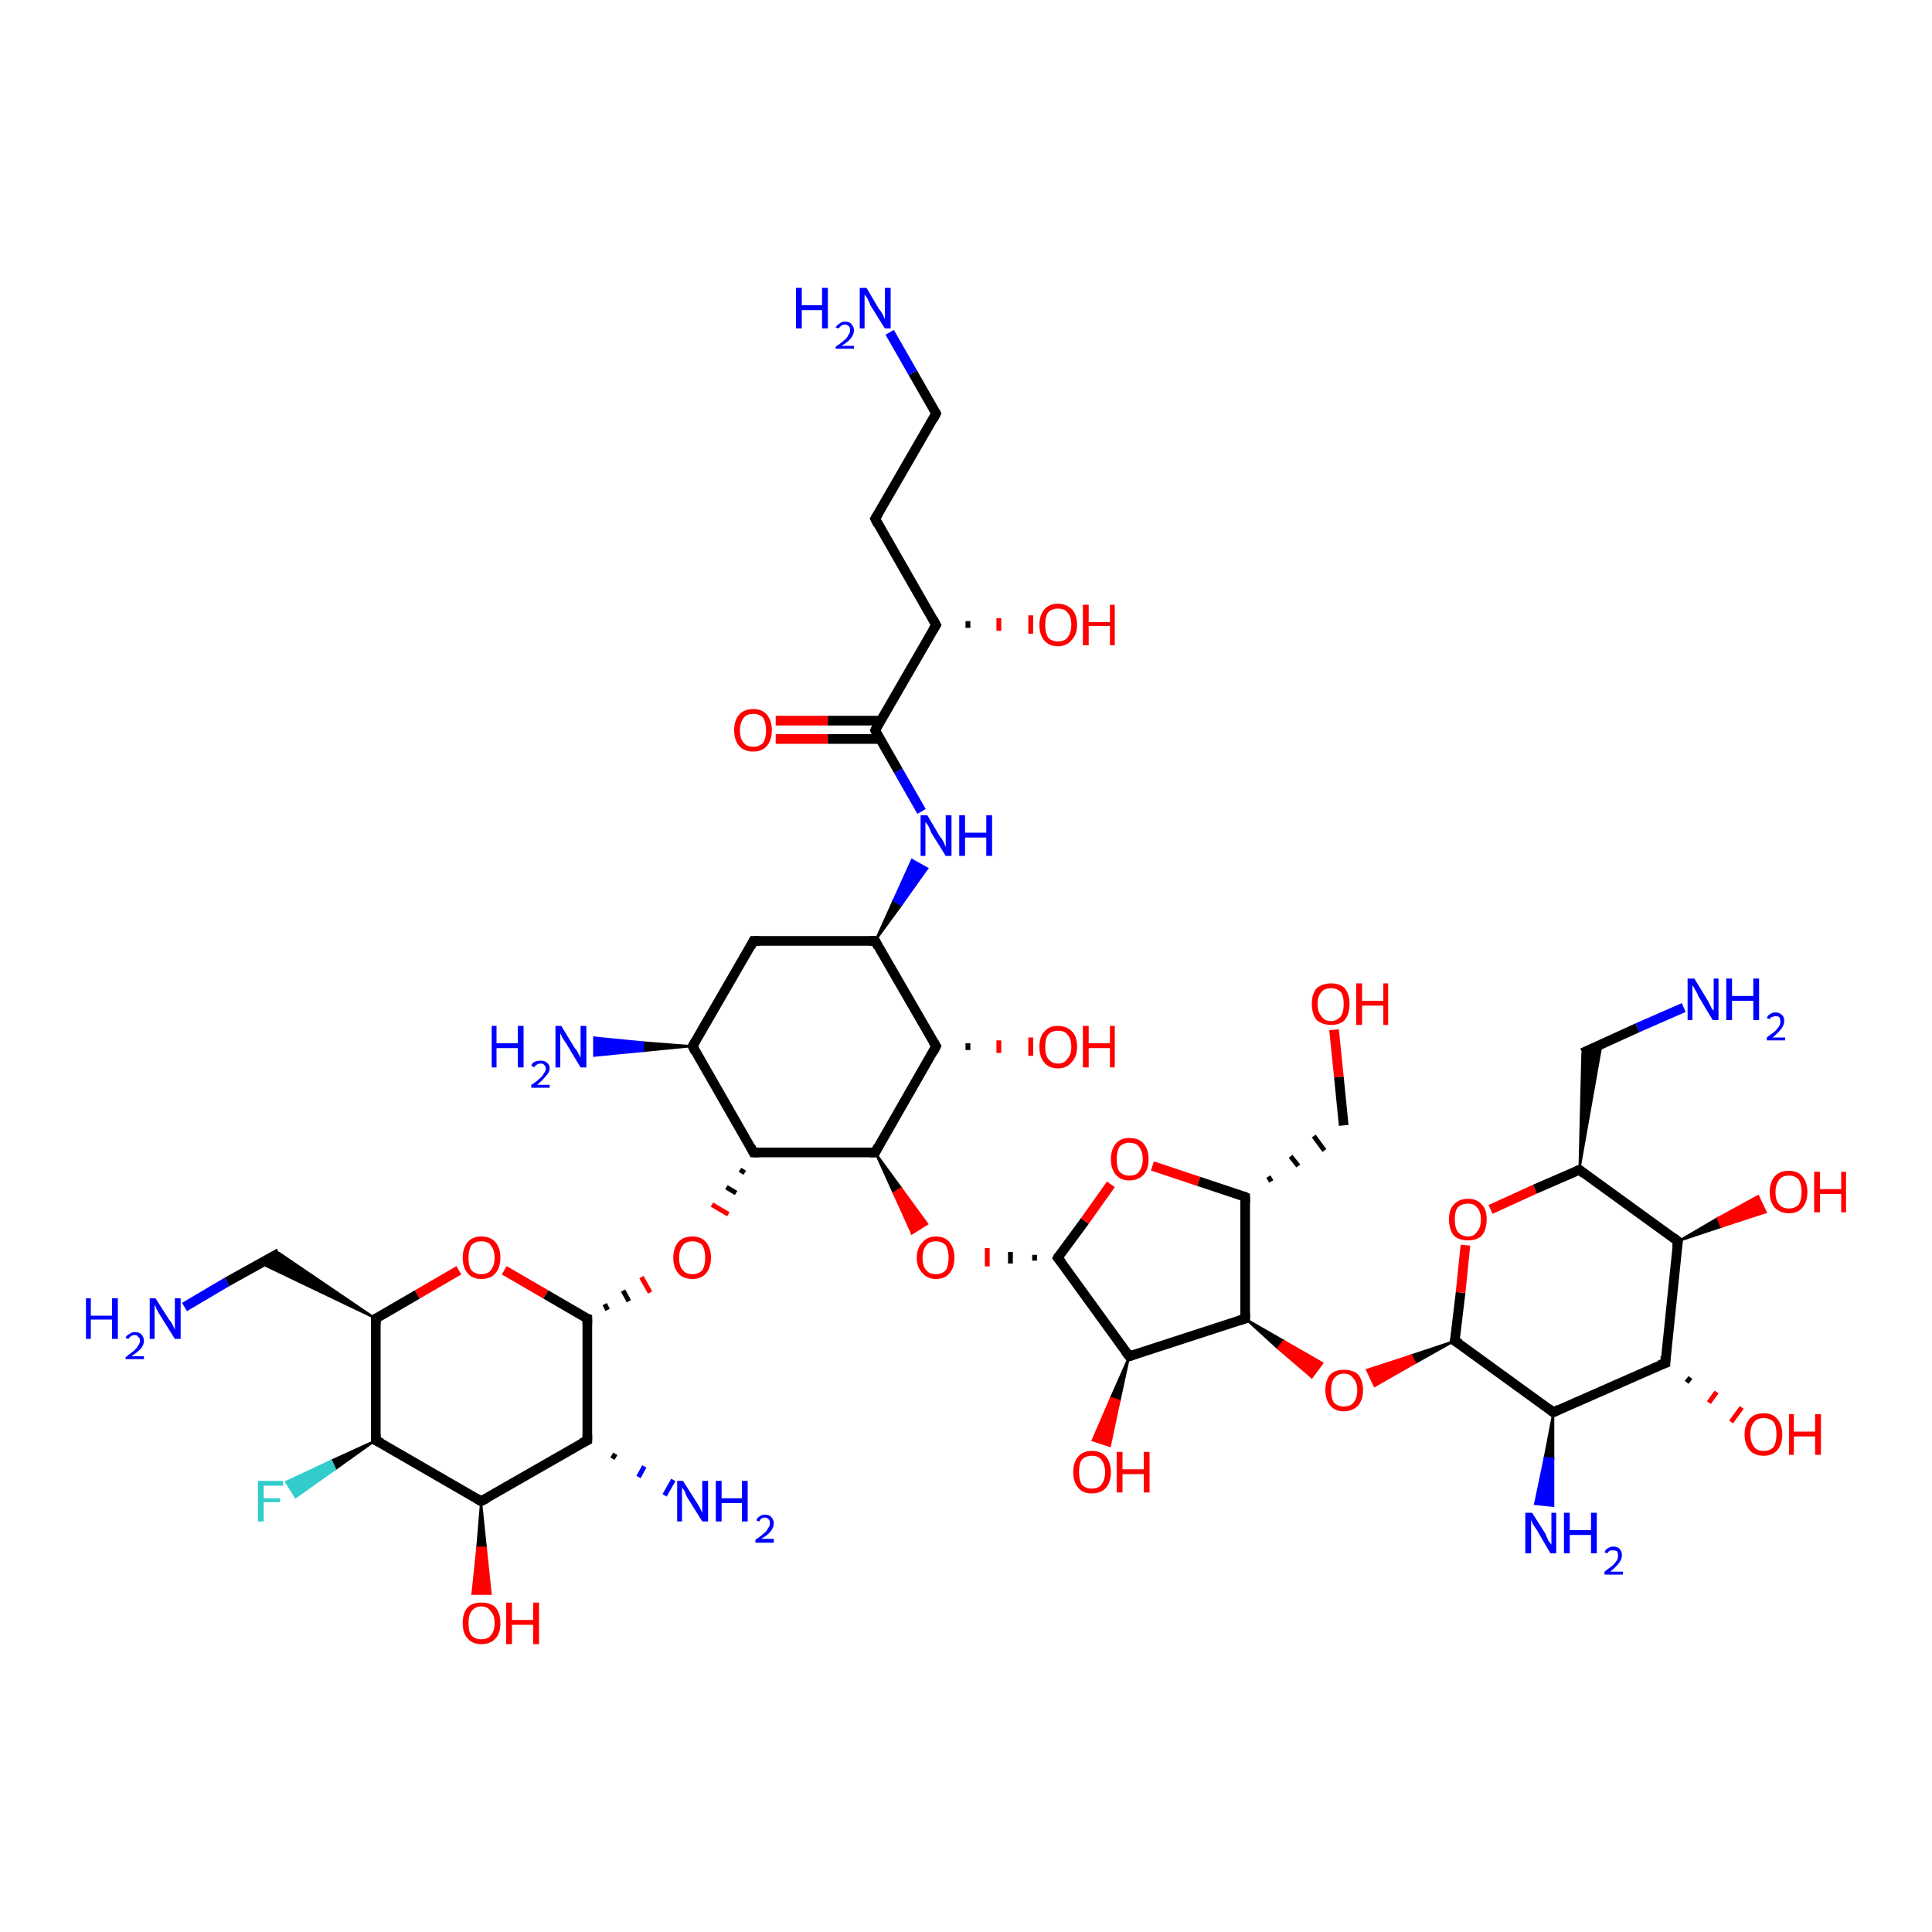 <?xml version='1.0' encoding='iso-8859-1'?>
<svg version='1.1' baseProfile='full'
              xmlns='http://www.w3.org/2000/svg'
                      xmlns:rdkit='http://www.rdkit.org/xml'
                      xmlns:xlink='http://www.w3.org/1999/xlink'
                  xml:space='preserve'
width='200px' height='200px' viewBox='0 0 200 200'>
<!-- END OF HEADER -->
<rect style='opacity:1.0;fill:#FFFFFF;stroke:none' width='200.0' height='200.0' x='0.0' y='0.0'> </rect>
<path class='bond-0 atom-34 atom-2' d='M 19.1,135.3 L 23.5,132.7' style='fill:none;fill-rule:evenodd;stroke:#0000FF;stroke-width:1.0px;stroke-linecap:butt;stroke-linejoin:miter;stroke-opacity:1' />
<path class='bond-0 atom-34 atom-2' d='M 23.5,132.7 L 28.9,129.7' style='fill:none;fill-rule:evenodd;stroke:#000000;stroke-width:1.0px;stroke-linecap:butt;stroke-linejoin:miter;stroke-opacity:1' />
<path class='bond-1 atom-1 atom-2' d='M 38.9,136.5 L 27.0,130.8 L 28.9,129.7 Z' style='fill:#000000;fill-rule:evenodd;fill-opacity:1;stroke:#000000;stroke-width:0.2px;stroke-linecap:butt;stroke-linejoin:miter;stroke-opacity:1;' />
<path class='bond-2 atom-28 atom-36' d='M 71.7,108.3 L 66.6,108.8 L 66.6,107.9 Z' style='fill:#000000;fill-rule:evenodd;fill-opacity:1;stroke:#000000;stroke-width:0.2px;stroke-linecap:butt;stroke-linejoin:miter;stroke-opacity:1;' />
<path class='bond-2 atom-28 atom-36' d='M 66.6,108.8 L 61.5,107.4 L 61.5,109.3 Z' style='fill:#0000FF;fill-rule:evenodd;fill-opacity:1;stroke:#0000FF;stroke-width:0.2px;stroke-linecap:butt;stroke-linejoin:miter;stroke-opacity:1;' />
<path class='bond-2 atom-28 atom-36' d='M 66.6,108.8 L 66.6,107.9 L 61.5,107.4 Z' style='fill:#0000FF;fill-rule:evenodd;fill-opacity:1;stroke:#0000FF;stroke-width:0.2px;stroke-linecap:butt;stroke-linejoin:miter;stroke-opacity:1;' />
<path class='bond-3 atom-1 atom-0' d='M 38.9,136.5 L 38.9,149.1' style='fill:none;fill-rule:evenodd;stroke:#000000;stroke-width:1.0px;stroke-linecap:butt;stroke-linejoin:miter;stroke-opacity:1' />
<path class='bond-4 atom-1 atom-48' d='M 38.9,136.5 L 43.2,134.0' style='fill:none;fill-rule:evenodd;stroke:#000000;stroke-width:1.0px;stroke-linecap:butt;stroke-linejoin:miter;stroke-opacity:1' />
<path class='bond-4 atom-1 atom-48' d='M 43.2,134.0 L 47.5,131.5' style='fill:none;fill-rule:evenodd;stroke:#FF0000;stroke-width:1.0px;stroke-linecap:butt;stroke-linejoin:miter;stroke-opacity:1' />
<path class='bond-5 atom-0 atom-29' d='M 38.9,149.1 L 34.7,152.1 L 34.3,151.2 Z' style='fill:#000000;fill-rule:evenodd;fill-opacity:1;stroke:#000000;stroke-width:0.2px;stroke-linecap:butt;stroke-linejoin:miter;stroke-opacity:1;' />
<path class='bond-5 atom-0 atom-29' d='M 34.7,152.1 L 29.6,153.4 L 30.6,155.0 Z' style='fill:#33CCCC;fill-rule:evenodd;fill-opacity:1;stroke:#33CCCC;stroke-width:0.2px;stroke-linecap:butt;stroke-linejoin:miter;stroke-opacity:1;' />
<path class='bond-5 atom-0 atom-29' d='M 34.7,152.1 L 34.3,151.2 L 29.6,153.4 Z' style='fill:#33CCCC;fill-rule:evenodd;fill-opacity:1;stroke:#33CCCC;stroke-width:0.2px;stroke-linecap:butt;stroke-linejoin:miter;stroke-opacity:1;' />
<path class='bond-6 atom-0 atom-3' d='M 38.9,149.1 L 49.8,155.4' style='fill:none;fill-rule:evenodd;stroke:#000000;stroke-width:1.0px;stroke-linecap:butt;stroke-linejoin:miter;stroke-opacity:1' />
<path class='bond-7 atom-28 atom-27' d='M 71.7,108.3 L 78.0,97.4' style='fill:none;fill-rule:evenodd;stroke:#000000;stroke-width:1.0px;stroke-linecap:butt;stroke-linejoin:miter;stroke-opacity:1' />
<path class='bond-8 atom-28 atom-8' d='M 71.7,108.3 L 78.0,119.3' style='fill:none;fill-rule:evenodd;stroke:#000000;stroke-width:1.0px;stroke-linecap:butt;stroke-linejoin:miter;stroke-opacity:1' />
<path class='bond-9 atom-27 atom-26' d='M 78.0,97.4 L 90.6,97.4' style='fill:none;fill-rule:evenodd;stroke:#000000;stroke-width:1.0px;stroke-linecap:butt;stroke-linejoin:miter;stroke-opacity:1' />
<path class='bond-10 atom-3 atom-45' d='M 49.8,155.4 L 50.3,160.2 L 49.4,160.2 Z' style='fill:#000000;fill-rule:evenodd;fill-opacity:1;stroke:#000000;stroke-width:0.2px;stroke-linecap:butt;stroke-linejoin:miter;stroke-opacity:1;' />
<path class='bond-10 atom-3 atom-45' d='M 50.3,160.2 L 48.9,165.0 L 50.8,165.0 Z' style='fill:#FF0000;fill-rule:evenodd;fill-opacity:1;stroke:#FF0000;stroke-width:0.2px;stroke-linecap:butt;stroke-linejoin:miter;stroke-opacity:1;' />
<path class='bond-10 atom-3 atom-45' d='M 50.3,160.2 L 49.4,160.2 L 48.9,165.0 Z' style='fill:#FF0000;fill-rule:evenodd;fill-opacity:1;stroke:#FF0000;stroke-width:0.2px;stroke-linecap:butt;stroke-linejoin:miter;stroke-opacity:1;' />
<path class='bond-11 atom-3 atom-4' d='M 49.8,155.4 L 60.8,149.1' style='fill:none;fill-rule:evenodd;stroke:#000000;stroke-width:1.0px;stroke-linecap:butt;stroke-linejoin:miter;stroke-opacity:1' />
<path class='bond-12 atom-48 atom-5' d='M 52.2,131.5 L 56.5,134.0' style='fill:none;fill-rule:evenodd;stroke:#FF0000;stroke-width:1.0px;stroke-linecap:butt;stroke-linejoin:miter;stroke-opacity:1' />
<path class='bond-12 atom-48 atom-5' d='M 56.5,134.0 L 60.8,136.5' style='fill:none;fill-rule:evenodd;stroke:#000000;stroke-width:1.0px;stroke-linecap:butt;stroke-linejoin:miter;stroke-opacity:1' />
<path class='bond-13 atom-8 atom-6' d='M 76.6,121.1 L 77.1,121.4' style='fill:none;fill-rule:evenodd;stroke:#000000;stroke-width:0.5px;stroke-linecap:butt;stroke-linejoin:miter;stroke-opacity:1' />
<path class='bond-13 atom-8 atom-6' d='M 75.2,122.9 L 76.2,123.5' style='fill:none;fill-rule:evenodd;stroke:#000000;stroke-width:0.5px;stroke-linecap:butt;stroke-linejoin:miter;stroke-opacity:1' />
<path class='bond-13 atom-8 atom-6' d='M 73.7,124.7 L 75.4,125.7' style='fill:none;fill-rule:evenodd;stroke:#FF0000;stroke-width:0.5px;stroke-linecap:butt;stroke-linejoin:miter;stroke-opacity:1' />
<path class='bond-14 atom-5 atom-6' d='M 62.9,135.6 L 62.6,135.0' style='fill:none;fill-rule:evenodd;stroke:#000000;stroke-width:0.5px;stroke-linecap:butt;stroke-linejoin:miter;stroke-opacity:1' />
<path class='bond-14 atom-5 atom-6' d='M 65.1,134.7 L 64.5,133.6' style='fill:none;fill-rule:evenodd;stroke:#000000;stroke-width:0.5px;stroke-linecap:butt;stroke-linejoin:miter;stroke-opacity:1' />
<path class='bond-14 atom-5 atom-6' d='M 67.3,133.8 L 66.4,132.2' style='fill:none;fill-rule:evenodd;stroke:#FF0000;stroke-width:0.5px;stroke-linecap:butt;stroke-linejoin:miter;stroke-opacity:1' />
<path class='bond-15 atom-25 atom-43' d='M 100.2,64.3 L 100.2,65.0' style='fill:none;fill-rule:evenodd;stroke:#000000;stroke-width:0.5px;stroke-linecap:butt;stroke-linejoin:miter;stroke-opacity:1' />
<path class='bond-15 atom-25 atom-43' d='M 103.4,64.0 L 103.4,65.3' style='fill:none;fill-rule:evenodd;stroke:#FF0000;stroke-width:0.5px;stroke-linecap:butt;stroke-linejoin:miter;stroke-opacity:1' />
<path class='bond-15 atom-25 atom-43' d='M 106.7,63.7 L 106.7,65.6' style='fill:none;fill-rule:evenodd;stroke:#FF0000;stroke-width:0.5px;stroke-linecap:butt;stroke-linejoin:miter;stroke-opacity:1' />
<path class='bond-16 atom-8 atom-9' d='M 78.0,119.3 L 90.6,119.3' style='fill:none;fill-rule:evenodd;stroke:#000000;stroke-width:1.0px;stroke-linecap:butt;stroke-linejoin:miter;stroke-opacity:1' />
<path class='bond-17 atom-7 atom-23' d='M 80.3,74.6 L 85.7,74.6' style='fill:none;fill-rule:evenodd;stroke:#FF0000;stroke-width:1.0px;stroke-linecap:butt;stroke-linejoin:miter;stroke-opacity:1' />
<path class='bond-17 atom-7 atom-23' d='M 85.7,74.6 L 91.1,74.6' style='fill:none;fill-rule:evenodd;stroke:#000000;stroke-width:1.0px;stroke-linecap:butt;stroke-linejoin:miter;stroke-opacity:1' />
<path class='bond-17 atom-7 atom-23' d='M 80.3,76.5 L 85.7,76.5' style='fill:none;fill-rule:evenodd;stroke:#FF0000;stroke-width:1.0px;stroke-linecap:butt;stroke-linejoin:miter;stroke-opacity:1' />
<path class='bond-17 atom-7 atom-23' d='M 85.7,76.5 L 91.1,76.5' style='fill:none;fill-rule:evenodd;stroke:#000000;stroke-width:1.0px;stroke-linecap:butt;stroke-linejoin:miter;stroke-opacity:1' />
<path class='bond-18 atom-25 atom-23' d='M 96.9,64.7 L 90.6,75.6' style='fill:none;fill-rule:evenodd;stroke:#000000;stroke-width:1.0px;stroke-linecap:butt;stroke-linejoin:miter;stroke-opacity:1' />
<path class='bond-19 atom-25 atom-22' d='M 96.9,64.7 L 90.6,53.7' style='fill:none;fill-rule:evenodd;stroke:#000000;stroke-width:1.0px;stroke-linecap:butt;stroke-linejoin:miter;stroke-opacity:1' />
<path class='bond-20 atom-23 atom-35' d='M 90.6,75.6 L 93.0,79.8' style='fill:none;fill-rule:evenodd;stroke:#000000;stroke-width:1.0px;stroke-linecap:butt;stroke-linejoin:miter;stroke-opacity:1' />
<path class='bond-20 atom-23 atom-35' d='M 93.0,79.8 L 95.4,84.0' style='fill:none;fill-rule:evenodd;stroke:#0000FF;stroke-width:1.0px;stroke-linecap:butt;stroke-linejoin:miter;stroke-opacity:1' />
<path class='bond-21 atom-5 atom-4' d='M 60.8,136.5 L 60.8,149.1' style='fill:none;fill-rule:evenodd;stroke:#000000;stroke-width:1.0px;stroke-linecap:butt;stroke-linejoin:miter;stroke-opacity:1' />
<path class='bond-22 atom-26 atom-35' d='M 90.6,97.4 L 92.5,93.2 L 93.3,93.7 Z' style='fill:#000000;fill-rule:evenodd;fill-opacity:1;stroke:#000000;stroke-width:0.2px;stroke-linecap:butt;stroke-linejoin:miter;stroke-opacity:1;' />
<path class='bond-22 atom-26 atom-35' d='M 92.5,93.2 L 96.0,89.9 L 94.4,89.0 Z' style='fill:#0000FF;fill-rule:evenodd;fill-opacity:1;stroke:#0000FF;stroke-width:0.2px;stroke-linecap:butt;stroke-linejoin:miter;stroke-opacity:1;' />
<path class='bond-22 atom-26 atom-35' d='M 92.5,93.2 L 93.3,93.7 L 96.0,89.9 Z' style='fill:#0000FF;fill-rule:evenodd;fill-opacity:1;stroke:#0000FF;stroke-width:0.2px;stroke-linecap:butt;stroke-linejoin:miter;stroke-opacity:1;' />
<path class='bond-23 atom-26 atom-10' d='M 90.6,97.4 L 96.9,108.3' style='fill:none;fill-rule:evenodd;stroke:#000000;stroke-width:1.0px;stroke-linecap:butt;stroke-linejoin:miter;stroke-opacity:1' />
<path class='bond-24 atom-4 atom-31' d='M 63.7,150.5 L 63.4,151.0' style='fill:none;fill-rule:evenodd;stroke:#000000;stroke-width:0.5px;stroke-linecap:butt;stroke-linejoin:miter;stroke-opacity:1' />
<path class='bond-24 atom-4 atom-31' d='M 66.7,151.8 L 66.1,152.9' style='fill:none;fill-rule:evenodd;stroke:#0000FF;stroke-width:0.5px;stroke-linecap:butt;stroke-linejoin:miter;stroke-opacity:1' />
<path class='bond-24 atom-4 atom-31' d='M 69.7,153.2 L 68.8,154.8' style='fill:none;fill-rule:evenodd;stroke:#0000FF;stroke-width:0.5px;stroke-linecap:butt;stroke-linejoin:miter;stroke-opacity:1' />
<path class='bond-25 atom-24 atom-22' d='M 96.9,42.8 L 90.6,53.7' style='fill:none;fill-rule:evenodd;stroke:#000000;stroke-width:1.0px;stroke-linecap:butt;stroke-linejoin:miter;stroke-opacity:1' />
<path class='bond-26 atom-24 atom-33' d='M 96.9,42.8 L 94.5,38.6' style='fill:none;fill-rule:evenodd;stroke:#000000;stroke-width:1.0px;stroke-linecap:butt;stroke-linejoin:miter;stroke-opacity:1' />
<path class='bond-26 atom-24 atom-33' d='M 94.5,38.6 L 92.1,34.4' style='fill:none;fill-rule:evenodd;stroke:#0000FF;stroke-width:1.0px;stroke-linecap:butt;stroke-linejoin:miter;stroke-opacity:1' />
<path class='bond-27 atom-9 atom-10' d='M 90.6,119.3 L 96.9,108.3' style='fill:none;fill-rule:evenodd;stroke:#000000;stroke-width:1.0px;stroke-linecap:butt;stroke-linejoin:miter;stroke-opacity:1' />
<path class='bond-28 atom-9 atom-37' d='M 90.6,119.3 L 93.3,123.0 L 92.5,123.5 Z' style='fill:#000000;fill-rule:evenodd;fill-opacity:1;stroke:#000000;stroke-width:0.2px;stroke-linecap:butt;stroke-linejoin:miter;stroke-opacity:1;' />
<path class='bond-28 atom-9 atom-37' d='M 93.3,123.0 L 94.4,127.7 L 96.0,126.7 Z' style='fill:#FF0000;fill-rule:evenodd;fill-opacity:1;stroke:#FF0000;stroke-width:0.2px;stroke-linecap:butt;stroke-linejoin:miter;stroke-opacity:1;' />
<path class='bond-28 atom-9 atom-37' d='M 93.3,123.0 L 92.5,123.5 L 94.4,127.7 Z' style='fill:#FF0000;fill-rule:evenodd;fill-opacity:1;stroke:#FF0000;stroke-width:0.2px;stroke-linecap:butt;stroke-linejoin:miter;stroke-opacity:1;' />
<path class='bond-29 atom-10 atom-38' d='M 100.2,108.0 L 100.2,108.7' style='fill:none;fill-rule:evenodd;stroke:#000000;stroke-width:0.5px;stroke-linecap:butt;stroke-linejoin:miter;stroke-opacity:1' />
<path class='bond-29 atom-10 atom-38' d='M 103.4,107.7 L 103.4,109.0' style='fill:none;fill-rule:evenodd;stroke:#FF0000;stroke-width:0.5px;stroke-linecap:butt;stroke-linejoin:miter;stroke-opacity:1' />
<path class='bond-29 atom-10 atom-38' d='M 106.7,107.4 L 106.7,109.3' style='fill:none;fill-rule:evenodd;stroke:#FF0000;stroke-width:0.5px;stroke-linecap:butt;stroke-linejoin:miter;stroke-opacity:1' />
<path class='bond-30 atom-11 atom-37' d='M 107.1,129.9 L 107.1,130.5' style='fill:none;fill-rule:evenodd;stroke:#000000;stroke-width:0.5px;stroke-linecap:butt;stroke-linejoin:miter;stroke-opacity:1' />
<path class='bond-30 atom-11 atom-37' d='M 104.6,129.6 L 104.6,130.8' style='fill:none;fill-rule:evenodd;stroke:#000000;stroke-width:0.5px;stroke-linecap:butt;stroke-linejoin:miter;stroke-opacity:1' />
<path class='bond-30 atom-11 atom-37' d='M 102.2,129.2 L 102.2,131.1' style='fill:none;fill-rule:evenodd;stroke:#FF0000;stroke-width:0.5px;stroke-linecap:butt;stroke-linejoin:miter;stroke-opacity:1' />
<path class='bond-31 atom-11 atom-40' d='M 109.5,130.2 L 112.3,126.4' style='fill:none;fill-rule:evenodd;stroke:#000000;stroke-width:1.0px;stroke-linecap:butt;stroke-linejoin:miter;stroke-opacity:1' />
<path class='bond-31 atom-11 atom-40' d='M 112.3,126.4 L 115.0,122.6' style='fill:none;fill-rule:evenodd;stroke:#FF0000;stroke-width:1.0px;stroke-linecap:butt;stroke-linejoin:miter;stroke-opacity:1' />
<path class='bond-32 atom-11 atom-12' d='M 109.5,130.2 L 116.9,140.4' style='fill:none;fill-rule:evenodd;stroke:#000000;stroke-width:1.0px;stroke-linecap:butt;stroke-linejoin:miter;stroke-opacity:1' />
<path class='bond-33 atom-40 atom-14' d='M 119.3,120.7 L 124.1,122.3' style='fill:none;fill-rule:evenodd;stroke:#FF0000;stroke-width:1.0px;stroke-linecap:butt;stroke-linejoin:miter;stroke-opacity:1' />
<path class='bond-33 atom-40 atom-14' d='M 124.1,122.3 L 128.9,123.9' style='fill:none;fill-rule:evenodd;stroke:#000000;stroke-width:1.0px;stroke-linecap:butt;stroke-linejoin:miter;stroke-opacity:1' />
<path class='bond-34 atom-41 atom-15' d='M 138.1,106.6 L 138.6,111.5' style='fill:none;fill-rule:evenodd;stroke:#FF0000;stroke-width:1.0px;stroke-linecap:butt;stroke-linejoin:miter;stroke-opacity:1' />
<path class='bond-34 atom-41 atom-15' d='M 138.6,111.5 L 139.1,116.5' style='fill:none;fill-rule:evenodd;stroke:#000000;stroke-width:1.0px;stroke-linecap:butt;stroke-linejoin:miter;stroke-opacity:1' />
<path class='bond-35 atom-14 atom-15' d='M 131.6,122.3 L 131.3,121.8' style='fill:none;fill-rule:evenodd;stroke:#000000;stroke-width:0.5px;stroke-linecap:butt;stroke-linejoin:miter;stroke-opacity:1' />
<path class='bond-35 atom-14 atom-15' d='M 134.4,120.7 L 133.6,119.7' style='fill:none;fill-rule:evenodd;stroke:#000000;stroke-width:0.5px;stroke-linecap:butt;stroke-linejoin:miter;stroke-opacity:1' />
<path class='bond-35 atom-14 atom-15' d='M 137.1,119.1 L 136.0,117.6' style='fill:none;fill-rule:evenodd;stroke:#000000;stroke-width:0.5px;stroke-linecap:butt;stroke-linejoin:miter;stroke-opacity:1' />
<path class='bond-36 atom-12 atom-39' d='M 116.9,140.4 L 115.9,145.0 L 115.0,144.7 Z' style='fill:#000000;fill-rule:evenodd;fill-opacity:1;stroke:#000000;stroke-width:0.2px;stroke-linecap:butt;stroke-linejoin:miter;stroke-opacity:1;' />
<path class='bond-36 atom-12 atom-39' d='M 115.9,145.0 L 113.1,149.1 L 114.9,149.7 Z' style='fill:#FF0000;fill-rule:evenodd;fill-opacity:1;stroke:#FF0000;stroke-width:0.2px;stroke-linecap:butt;stroke-linejoin:miter;stroke-opacity:1;' />
<path class='bond-36 atom-12 atom-39' d='M 115.9,145.0 L 115.0,144.7 L 113.1,149.1 Z' style='fill:#FF0000;fill-rule:evenodd;fill-opacity:1;stroke:#FF0000;stroke-width:0.2px;stroke-linecap:butt;stroke-linejoin:miter;stroke-opacity:1;' />
<path class='bond-37 atom-12 atom-13' d='M 116.9,140.4 L 128.9,136.5' style='fill:none;fill-rule:evenodd;stroke:#000000;stroke-width:1.0px;stroke-linecap:butt;stroke-linejoin:miter;stroke-opacity:1' />
<path class='bond-38 atom-14 atom-13' d='M 128.9,123.9 L 128.9,136.5' style='fill:none;fill-rule:evenodd;stroke:#000000;stroke-width:1.0px;stroke-linecap:butt;stroke-linejoin:miter;stroke-opacity:1' />
<path class='bond-39 atom-13 atom-42' d='M 128.9,136.5 L 132.9,138.8 L 132.3,139.6 Z' style='fill:#000000;fill-rule:evenodd;fill-opacity:1;stroke:#000000;stroke-width:0.2px;stroke-linecap:butt;stroke-linejoin:miter;stroke-opacity:1;' />
<path class='bond-39 atom-13 atom-42' d='M 132.9,138.8 L 135.8,142.6 L 136.9,141.1 Z' style='fill:#FF0000;fill-rule:evenodd;fill-opacity:1;stroke:#FF0000;stroke-width:0.2px;stroke-linecap:butt;stroke-linejoin:miter;stroke-opacity:1;' />
<path class='bond-39 atom-13 atom-42' d='M 132.9,138.8 L 132.3,139.6 L 135.8,142.6 Z' style='fill:#FF0000;fill-rule:evenodd;fill-opacity:1;stroke:#FF0000;stroke-width:0.2px;stroke-linecap:butt;stroke-linejoin:miter;stroke-opacity:1;' />
<path class='bond-40 atom-16 atom-42' d='M 150.6,138.8 L 146.5,141.1 L 146.1,140.3 Z' style='fill:#000000;fill-rule:evenodd;fill-opacity:1;stroke:#000000;stroke-width:0.2px;stroke-linecap:butt;stroke-linejoin:miter;stroke-opacity:1;' />
<path class='bond-40 atom-16 atom-42' d='M 146.5,141.1 L 141.5,141.8 L 142.3,143.5 Z' style='fill:#FF0000;fill-rule:evenodd;fill-opacity:1;stroke:#FF0000;stroke-width:0.2px;stroke-linecap:butt;stroke-linejoin:miter;stroke-opacity:1;' />
<path class='bond-40 atom-16 atom-42' d='M 146.5,141.1 L 146.1,140.3 L 141.5,141.8 Z' style='fill:#FF0000;fill-rule:evenodd;fill-opacity:1;stroke:#FF0000;stroke-width:0.2px;stroke-linecap:butt;stroke-linejoin:miter;stroke-opacity:1;' />
<path class='bond-41 atom-16 atom-44' d='M 150.6,138.8 L 151.2,133.8' style='fill:none;fill-rule:evenodd;stroke:#000000;stroke-width:1.0px;stroke-linecap:butt;stroke-linejoin:miter;stroke-opacity:1' />
<path class='bond-41 atom-16 atom-44' d='M 151.2,133.8 L 151.7,128.9' style='fill:none;fill-rule:evenodd;stroke:#FF0000;stroke-width:1.0px;stroke-linecap:butt;stroke-linejoin:miter;stroke-opacity:1' />
<path class='bond-42 atom-16 atom-17' d='M 150.6,138.8 L 160.8,146.2' style='fill:none;fill-rule:evenodd;stroke:#000000;stroke-width:1.0px;stroke-linecap:butt;stroke-linejoin:miter;stroke-opacity:1' />
<path class='bond-43 atom-44 atom-20' d='M 154.3,125.2 L 158.9,123.1' style='fill:none;fill-rule:evenodd;stroke:#FF0000;stroke-width:1.0px;stroke-linecap:butt;stroke-linejoin:miter;stroke-opacity:1' />
<path class='bond-43 atom-44 atom-20' d='M 158.9,123.1 L 163.5,121.1' style='fill:none;fill-rule:evenodd;stroke:#000000;stroke-width:1.0px;stroke-linecap:butt;stroke-linejoin:miter;stroke-opacity:1' />
<path class='bond-44 atom-30 atom-21' d='M 174.3,104.3 L 169.5,106.4' style='fill:none;fill-rule:evenodd;stroke:#0000FF;stroke-width:1.0px;stroke-linecap:butt;stroke-linejoin:miter;stroke-opacity:1' />
<path class='bond-44 atom-30 atom-21' d='M 169.5,106.4 L 163.8,109.0' style='fill:none;fill-rule:evenodd;stroke:#000000;stroke-width:1.0px;stroke-linecap:butt;stroke-linejoin:miter;stroke-opacity:1' />
<path class='bond-45 atom-17 atom-32' d='M 160.8,146.2 L 160.8,151.0 L 159.9,150.9 Z' style='fill:#000000;fill-rule:evenodd;fill-opacity:1;stroke:#000000;stroke-width:0.2px;stroke-linecap:butt;stroke-linejoin:miter;stroke-opacity:1;' />
<path class='bond-45 atom-17 atom-32' d='M 160.8,151.0 L 158.9,155.7 L 160.8,155.9 Z' style='fill:#0000FF;fill-rule:evenodd;fill-opacity:1;stroke:#0000FF;stroke-width:0.2px;stroke-linecap:butt;stroke-linejoin:miter;stroke-opacity:1;' />
<path class='bond-45 atom-17 atom-32' d='M 160.8,151.0 L 159.9,150.9 L 158.9,155.7 Z' style='fill:#0000FF;fill-rule:evenodd;fill-opacity:1;stroke:#0000FF;stroke-width:0.2px;stroke-linecap:butt;stroke-linejoin:miter;stroke-opacity:1;' />
<path class='bond-46 atom-17 atom-18' d='M 160.8,146.2 L 172.4,141.1' style='fill:none;fill-rule:evenodd;stroke:#000000;stroke-width:1.0px;stroke-linecap:butt;stroke-linejoin:miter;stroke-opacity:1' />
<path class='bond-47 atom-20 atom-21' d='M 163.5,121.1 L 163.8,109.0 L 165.8,108.1 Z' style='fill:#000000;fill-rule:evenodd;fill-opacity:1;stroke:#000000;stroke-width:0.2px;stroke-linecap:butt;stroke-linejoin:miter;stroke-opacity:1;' />
<path class='bond-48 atom-20 atom-19' d='M 163.5,121.1 L 173.7,128.5' style='fill:none;fill-rule:evenodd;stroke:#000000;stroke-width:1.0px;stroke-linecap:butt;stroke-linejoin:miter;stroke-opacity:1' />
<path class='bond-49 atom-19 atom-46' d='M 173.7,128.5 L 177.8,126.1 L 178.2,127.0 Z' style='fill:#000000;fill-rule:evenodd;fill-opacity:1;stroke:#000000;stroke-width:0.2px;stroke-linecap:butt;stroke-linejoin:miter;stroke-opacity:1;' />
<path class='bond-49 atom-19 atom-46' d='M 177.8,126.1 L 182.8,125.5 L 182.0,123.8 Z' style='fill:#FF0000;fill-rule:evenodd;fill-opacity:1;stroke:#FF0000;stroke-width:0.2px;stroke-linecap:butt;stroke-linejoin:miter;stroke-opacity:1;' />
<path class='bond-49 atom-19 atom-46' d='M 177.8,126.1 L 178.2,127.0 L 182.8,125.5 Z' style='fill:#FF0000;fill-rule:evenodd;fill-opacity:1;stroke:#FF0000;stroke-width:0.2px;stroke-linecap:butt;stroke-linejoin:miter;stroke-opacity:1;' />
<path class='bond-50 atom-18 atom-19' d='M 172.4,141.1 L 173.7,128.5' style='fill:none;fill-rule:evenodd;stroke:#000000;stroke-width:1.0px;stroke-linecap:butt;stroke-linejoin:miter;stroke-opacity:1' />
<path class='bond-51 atom-18 atom-47' d='M 175.0,142.6 L 174.6,143.1' style='fill:none;fill-rule:evenodd;stroke:#000000;stroke-width:0.5px;stroke-linecap:butt;stroke-linejoin:miter;stroke-opacity:1' />
<path class='bond-51 atom-18 atom-47' d='M 177.7,144.1 L 176.9,145.2' style='fill:none;fill-rule:evenodd;stroke:#FF0000;stroke-width:0.5px;stroke-linecap:butt;stroke-linejoin:miter;stroke-opacity:1' />
<path class='bond-51 atom-18 atom-47' d='M 180.3,145.7 L 179.2,147.2' style='fill:none;fill-rule:evenodd;stroke:#FF0000;stroke-width:0.5px;stroke-linecap:butt;stroke-linejoin:miter;stroke-opacity:1' />
<path d='M 38.9,148.5 L 38.9,149.1 L 39.5,149.4' style='fill:none;stroke:#000000;stroke-width:1.0px;stroke-linecap:butt;stroke-linejoin:miter;stroke-opacity:1;' />
<path d='M 38.9,137.1 L 38.9,136.5 L 39.1,136.4' style='fill:none;stroke:#000000;stroke-width:1.0px;stroke-linecap:butt;stroke-linejoin:miter;stroke-opacity:1;' />
<path d='M 49.3,155.1 L 49.8,155.4 L 50.4,155.1' style='fill:none;stroke:#000000;stroke-width:1.0px;stroke-linecap:butt;stroke-linejoin:miter;stroke-opacity:1;' />
<path d='M 60.2,149.4 L 60.8,149.1 L 60.8,148.5' style='fill:none;stroke:#000000;stroke-width:1.0px;stroke-linecap:butt;stroke-linejoin:miter;stroke-opacity:1;' />
<path d='M 60.5,136.4 L 60.8,136.5 L 60.8,137.1' style='fill:none;stroke:#000000;stroke-width:1.0px;stroke-linecap:butt;stroke-linejoin:miter;stroke-opacity:1;' />
<path d='M 77.7,118.7 L 78.0,119.3 L 78.6,119.3' style='fill:none;stroke:#000000;stroke-width:1.0px;stroke-linecap:butt;stroke-linejoin:miter;stroke-opacity:1;' />
<path d='M 90.0,119.3 L 90.6,119.3 L 90.9,118.7' style='fill:none;stroke:#000000;stroke-width:1.0px;stroke-linecap:butt;stroke-linejoin:miter;stroke-opacity:1;' />
<path d='M 96.6,107.8 L 96.9,108.3 L 96.6,108.9' style='fill:none;stroke:#000000;stroke-width:1.0px;stroke-linecap:butt;stroke-linejoin:miter;stroke-opacity:1;' />
<path d='M 109.6,130.0 L 109.5,130.2 L 109.9,130.7' style='fill:none;stroke:#000000;stroke-width:1.0px;stroke-linecap:butt;stroke-linejoin:miter;stroke-opacity:1;' />
<path d='M 116.5,139.9 L 116.9,140.4 L 117.5,140.2' style='fill:none;stroke:#000000;stroke-width:1.0px;stroke-linecap:butt;stroke-linejoin:miter;stroke-opacity:1;' />
<path d='M 128.3,136.7 L 128.9,136.5 L 128.9,135.9' style='fill:none;stroke:#000000;stroke-width:1.0px;stroke-linecap:butt;stroke-linejoin:miter;stroke-opacity:1;' />
<path d='M 128.7,123.8 L 128.9,123.9 L 128.9,124.5' style='fill:none;stroke:#000000;stroke-width:1.0px;stroke-linecap:butt;stroke-linejoin:miter;stroke-opacity:1;' />
<path d='M 150.7,138.5 L 150.6,138.8 L 151.1,139.1' style='fill:none;stroke:#000000;stroke-width:1.0px;stroke-linecap:butt;stroke-linejoin:miter;stroke-opacity:1;' />
<path d='M 160.3,145.8 L 160.8,146.2 L 161.4,145.9' style='fill:none;stroke:#000000;stroke-width:1.0px;stroke-linecap:butt;stroke-linejoin:miter;stroke-opacity:1;' />
<path d='M 171.8,141.3 L 172.4,141.1 L 172.4,140.4' style='fill:none;stroke:#000000;stroke-width:1.0px;stroke-linecap:butt;stroke-linejoin:miter;stroke-opacity:1;' />
<path d='M 173.2,128.1 L 173.7,128.5 L 173.6,129.1' style='fill:none;stroke:#000000;stroke-width:1.0px;stroke-linecap:butt;stroke-linejoin:miter;stroke-opacity:1;' />
<path d='M 163.2,121.2 L 163.5,121.1 L 164.0,121.5' style='fill:none;stroke:#000000;stroke-width:1.0px;stroke-linecap:butt;stroke-linejoin:miter;stroke-opacity:1;' />
<path d='M 90.9,54.3 L 90.6,53.7 L 90.9,53.2' style='fill:none;stroke:#000000;stroke-width:1.0px;stroke-linecap:butt;stroke-linejoin:miter;stroke-opacity:1;' />
<path d='M 90.9,75.0 L 90.6,75.6 L 90.7,75.8' style='fill:none;stroke:#000000;stroke-width:1.0px;stroke-linecap:butt;stroke-linejoin:miter;stroke-opacity:1;' />
<path d='M 96.6,43.4 L 96.9,42.8 L 96.8,42.6' style='fill:none;stroke:#000000;stroke-width:1.0px;stroke-linecap:butt;stroke-linejoin:miter;stroke-opacity:1;' />
<path d='M 96.6,65.2 L 96.9,64.7 L 96.6,64.1' style='fill:none;stroke:#000000;stroke-width:1.0px;stroke-linecap:butt;stroke-linejoin:miter;stroke-opacity:1;' />
<path d='M 90.0,97.4 L 90.6,97.4 L 90.9,98.0' style='fill:none;stroke:#000000;stroke-width:1.0px;stroke-linecap:butt;stroke-linejoin:miter;stroke-opacity:1;' />
<path d='M 77.7,98.0 L 78.0,97.4 L 78.6,97.4' style='fill:none;stroke:#000000;stroke-width:1.0px;stroke-linecap:butt;stroke-linejoin:miter;stroke-opacity:1;' />
<path d='M 72.0,107.8 L 71.7,108.3 L 72.0,108.9' style='fill:none;stroke:#000000;stroke-width:1.0px;stroke-linecap:butt;stroke-linejoin:miter;stroke-opacity:1;' />
<path class='atom-6' d='M 69.7 130.2
Q 69.7 129.2, 70.2 128.6
Q 70.7 128.0, 71.7 128.0
Q 72.6 128.0, 73.1 128.6
Q 73.6 129.2, 73.6 130.2
Q 73.6 131.2, 73.1 131.8
Q 72.6 132.4, 71.7 132.4
Q 70.7 132.4, 70.2 131.8
Q 69.7 131.2, 69.7 130.2
M 71.7 131.9
Q 72.3 131.9, 72.7 131.5
Q 73.0 131.0, 73.0 130.2
Q 73.0 129.4, 72.7 128.9
Q 72.3 128.5, 71.7 128.5
Q 71.0 128.5, 70.7 128.9
Q 70.3 129.4, 70.3 130.2
Q 70.3 131.1, 70.7 131.5
Q 71.0 131.9, 71.7 131.9
' fill='#FF0000'/>
<path class='atom-7' d='M 76.0 75.6
Q 76.0 74.6, 76.5 74.0
Q 77.0 73.4, 78.0 73.4
Q 78.9 73.4, 79.4 74.0
Q 79.9 74.6, 79.9 75.6
Q 79.9 76.6, 79.4 77.2
Q 78.9 77.8, 78.0 77.8
Q 77.0 77.8, 76.5 77.2
Q 76.0 76.6, 76.0 75.6
M 78.0 77.3
Q 78.6 77.3, 79.0 76.9
Q 79.3 76.4, 79.3 75.6
Q 79.3 74.8, 79.0 74.3
Q 78.6 73.9, 78.0 73.9
Q 77.3 73.9, 77.0 74.3
Q 76.6 74.8, 76.6 75.6
Q 76.6 76.5, 77.0 76.9
Q 77.3 77.3, 78.0 77.3
' fill='#FF0000'/>
<path class='atom-29' d='M 26.7 153.3
L 29.3 153.3
L 29.3 153.8
L 27.3 153.8
L 27.3 155.1
L 29.0 155.1
L 29.0 155.5
L 27.3 155.5
L 27.3 157.5
L 26.7 157.5
L 26.7 153.3
' fill='#33CCCC'/>
<path class='atom-30' d='M 175.4 101.3
L 176.8 103.6
Q 176.9 103.8, 177.1 104.2
Q 177.3 104.6, 177.4 104.6
L 177.4 101.3
L 177.9 101.3
L 177.9 105.6
L 177.3 105.6
L 175.8 103.1
Q 175.7 102.8, 175.5 102.5
Q 175.3 102.1, 175.2 102.0
L 175.2 105.6
L 174.7 105.6
L 174.7 101.3
L 175.4 101.3
' fill='#0000FF'/>
<path class='atom-30' d='M 178.7 101.3
L 179.3 101.3
L 179.3 103.1
L 181.5 103.1
L 181.5 101.3
L 182.1 101.3
L 182.1 105.6
L 181.5 105.6
L 181.5 103.6
L 179.3 103.6
L 179.3 105.6
L 178.7 105.6
L 178.7 101.3
' fill='#0000FF'/>
<path class='atom-30' d='M 182.9 105.4
Q 183.0 105.1, 183.2 105.0
Q 183.5 104.8, 183.8 104.8
Q 184.2 104.8, 184.5 105.1
Q 184.7 105.3, 184.7 105.7
Q 184.7 106.1, 184.4 106.5
Q 184.1 106.9, 183.5 107.4
L 184.8 107.4
L 184.8 107.7
L 182.9 107.7
L 182.9 107.4
Q 183.4 107.0, 183.7 106.8
Q 184.0 106.5, 184.2 106.2
Q 184.3 106.0, 184.3 105.7
Q 184.3 105.5, 184.2 105.3
Q 184.1 105.2, 183.8 105.2
Q 183.6 105.2, 183.4 105.3
Q 183.3 105.3, 183.2 105.5
L 182.9 105.4
' fill='#0000FF'/>
<path class='atom-31' d='M 70.7 153.3
L 72.1 155.5
Q 72.3 155.8, 72.5 156.2
Q 72.7 156.6, 72.7 156.6
L 72.7 153.3
L 73.3 153.3
L 73.3 157.5
L 72.7 157.5
L 71.2 155.1
Q 71.0 154.8, 70.9 154.4
Q 70.7 154.1, 70.6 154.0
L 70.6 157.5
L 70.1 157.5
L 70.1 153.3
L 70.7 153.3
' fill='#0000FF'/>
<path class='atom-31' d='M 74.1 153.3
L 74.7 153.3
L 74.7 155.1
L 76.8 155.1
L 76.8 153.3
L 77.4 153.3
L 77.4 157.5
L 76.8 157.5
L 76.8 155.6
L 74.7 155.6
L 74.7 157.5
L 74.1 157.5
L 74.1 153.3
' fill='#0000FF'/>
<path class='atom-31' d='M 78.3 157.4
Q 78.4 157.1, 78.6 157.0
Q 78.8 156.8, 79.2 156.8
Q 79.6 156.8, 79.8 157.0
Q 80.1 157.3, 80.1 157.7
Q 80.1 158.1, 79.8 158.5
Q 79.5 158.9, 78.8 159.3
L 80.1 159.3
L 80.1 159.7
L 78.2 159.7
L 78.2 159.4
Q 78.8 159.0, 79.1 158.7
Q 79.4 158.5, 79.5 158.2
Q 79.7 158.0, 79.7 157.7
Q 79.7 157.4, 79.6 157.3
Q 79.4 157.1, 79.2 157.1
Q 79.0 157.1, 78.8 157.2
Q 78.7 157.3, 78.6 157.5
L 78.3 157.4
' fill='#0000FF'/>
<path class='atom-32' d='M 158.6 156.6
L 160.0 158.8
Q 160.1 159.1, 160.3 159.5
Q 160.6 159.9, 160.6 159.9
L 160.6 156.6
L 161.1 156.6
L 161.1 160.8
L 160.5 160.8
L 159.1 158.4
Q 158.9 158.1, 158.7 157.8
Q 158.5 157.4, 158.5 157.3
L 158.5 160.8
L 157.9 160.8
L 157.9 156.6
L 158.6 156.6
' fill='#0000FF'/>
<path class='atom-32' d='M 161.9 156.6
L 162.5 156.6
L 162.5 158.4
L 164.7 158.4
L 164.7 156.6
L 165.3 156.6
L 165.3 160.8
L 164.7 160.8
L 164.7 158.9
L 162.5 158.9
L 162.5 160.8
L 161.9 160.8
L 161.9 156.6
' fill='#0000FF'/>
<path class='atom-32' d='M 166.1 160.7
Q 166.2 160.4, 166.4 160.3
Q 166.7 160.1, 167.0 160.1
Q 167.5 160.1, 167.7 160.4
Q 167.9 160.6, 167.9 161.0
Q 167.9 161.4, 167.6 161.8
Q 167.3 162.2, 166.7 162.7
L 168.0 162.7
L 168.0 163.0
L 166.1 163.0
L 166.1 162.7
Q 166.6 162.3, 166.9 162.1
Q 167.2 161.8, 167.4 161.5
Q 167.5 161.3, 167.5 161.0
Q 167.5 160.8, 167.4 160.6
Q 167.3 160.5, 167.0 160.5
Q 166.8 160.5, 166.7 160.5
Q 166.5 160.6, 166.4 160.8
L 166.1 160.7
' fill='#0000FF'/>
<path class='atom-33' d='M 82.4 29.8
L 83.0 29.8
L 83.0 31.6
L 85.1 31.6
L 85.1 29.8
L 85.7 29.8
L 85.7 34.0
L 85.1 34.0
L 85.1 32.1
L 83.0 32.1
L 83.0 34.0
L 82.4 34.0
L 82.4 29.8
' fill='#0000FF'/>
<path class='atom-33' d='M 86.5 33.9
Q 86.7 33.6, 86.9 33.5
Q 87.1 33.3, 87.5 33.3
Q 87.9 33.3, 88.1 33.5
Q 88.4 33.8, 88.4 34.2
Q 88.4 34.6, 88.1 35.0
Q 87.8 35.4, 87.1 35.8
L 88.4 35.8
L 88.4 36.1
L 86.5 36.1
L 86.5 35.9
Q 87.1 35.5, 87.4 35.2
Q 87.7 35.0, 87.8 34.7
Q 88.0 34.5, 88.0 34.2
Q 88.0 33.9, 87.9 33.8
Q 87.7 33.6, 87.5 33.6
Q 87.3 33.6, 87.1 33.7
Q 87.0 33.8, 86.8 34.0
L 86.5 33.9
' fill='#0000FF'/>
<path class='atom-33' d='M 89.7 29.8
L 91.0 32.0
Q 91.2 32.2, 91.4 32.6
Q 91.6 33.0, 91.6 33.1
L 91.6 29.8
L 92.2 29.8
L 92.2 34.0
L 91.6 34.0
L 90.1 31.6
Q 90.0 31.3, 89.8 30.9
Q 89.6 30.6, 89.5 30.5
L 89.5 34.0
L 89.0 34.0
L 89.0 29.8
L 89.7 29.8
' fill='#0000FF'/>
<path class='atom-34' d='M 8.9 134.4
L 9.4 134.4
L 9.4 136.2
L 11.6 136.2
L 11.6 134.4
L 12.2 134.4
L 12.2 138.6
L 11.6 138.6
L 11.6 136.6
L 9.4 136.6
L 9.4 138.6
L 8.9 138.6
L 8.9 134.4
' fill='#0000FF'/>
<path class='atom-34' d='M 13.0 138.5
Q 13.1 138.2, 13.4 138.1
Q 13.6 137.9, 14.0 137.9
Q 14.4 137.9, 14.6 138.1
Q 14.9 138.4, 14.9 138.8
Q 14.9 139.2, 14.6 139.6
Q 14.2 140.0, 13.6 140.4
L 14.9 140.4
L 14.9 140.7
L 13.0 140.7
L 13.0 140.5
Q 13.5 140.1, 13.9 139.8
Q 14.2 139.5, 14.3 139.3
Q 14.5 139.0, 14.5 138.8
Q 14.5 138.5, 14.3 138.4
Q 14.2 138.2, 14.0 138.2
Q 13.7 138.2, 13.6 138.3
Q 13.4 138.4, 13.3 138.6
L 13.0 138.5
' fill='#0000FF'/>
<path class='atom-34' d='M 16.1 134.4
L 17.5 136.6
Q 17.7 136.8, 17.9 137.2
Q 18.1 137.6, 18.1 137.7
L 18.1 134.4
L 18.7 134.4
L 18.7 138.6
L 18.1 138.6
L 16.6 136.2
Q 16.4 135.9, 16.2 135.5
Q 16.1 135.2, 16.0 135.1
L 16.0 138.6
L 15.5 138.6
L 15.5 134.4
L 16.1 134.4
' fill='#0000FF'/>
<path class='atom-35' d='M 96.0 84.4
L 97.3 86.6
Q 97.5 86.8, 97.7 87.2
Q 97.9 87.7, 97.9 87.7
L 97.9 84.4
L 98.5 84.4
L 98.5 88.6
L 97.9 88.6
L 96.4 86.2
Q 96.3 85.9, 96.1 85.5
Q 95.9 85.2, 95.8 85.1
L 95.8 88.6
L 95.3 88.6
L 95.3 84.4
L 96.0 84.4
' fill='#0000FF'/>
<path class='atom-35' d='M 99.3 84.4
L 99.9 84.4
L 99.9 86.2
L 102.1 86.2
L 102.1 84.4
L 102.7 84.4
L 102.7 88.6
L 102.1 88.6
L 102.1 86.7
L 99.9 86.7
L 99.9 88.6
L 99.3 88.6
L 99.3 84.4
' fill='#0000FF'/>
<path class='atom-36' d='M 50.9 106.2
L 51.4 106.2
L 51.4 108.0
L 53.6 108.0
L 53.6 106.2
L 54.2 106.2
L 54.2 110.5
L 53.6 110.5
L 53.6 108.5
L 51.4 108.5
L 51.4 110.5
L 50.9 110.5
L 50.9 106.2
' fill='#0000FF'/>
<path class='atom-36' d='M 55.0 110.3
Q 55.1 110.0, 55.4 109.9
Q 55.6 109.8, 56.0 109.8
Q 56.4 109.8, 56.6 110.0
Q 56.9 110.2, 56.9 110.6
Q 56.9 111.0, 56.5 111.4
Q 56.2 111.8, 55.6 112.3
L 56.9 112.3
L 56.9 112.6
L 55.0 112.6
L 55.0 112.3
Q 55.5 112.0, 55.8 111.7
Q 56.2 111.4, 56.3 111.1
Q 56.5 110.9, 56.5 110.6
Q 56.5 110.4, 56.3 110.2
Q 56.2 110.1, 56.0 110.1
Q 55.7 110.1, 55.6 110.2
Q 55.4 110.3, 55.3 110.5
L 55.0 110.3
' fill='#0000FF'/>
<path class='atom-36' d='M 58.1 106.2
L 59.5 108.5
Q 59.7 108.7, 59.9 109.1
Q 60.1 109.5, 60.1 109.5
L 60.1 106.2
L 60.7 106.2
L 60.7 110.5
L 60.1 110.5
L 58.6 108.0
Q 58.4 107.7, 58.2 107.4
Q 58.1 107.1, 58.0 107.0
L 58.0 110.5
L 57.5 110.5
L 57.5 106.2
L 58.1 106.2
' fill='#0000FF'/>
<path class='atom-37' d='M 94.9 130.2
Q 94.9 129.2, 95.5 128.6
Q 96.0 128.0, 96.9 128.0
Q 97.8 128.0, 98.3 128.6
Q 98.8 129.2, 98.8 130.2
Q 98.8 131.2, 98.3 131.8
Q 97.8 132.4, 96.9 132.4
Q 96.0 132.4, 95.5 131.8
Q 94.9 131.2, 94.9 130.2
M 96.9 131.9
Q 97.5 131.9, 97.9 131.5
Q 98.2 131.0, 98.2 130.2
Q 98.2 129.4, 97.9 128.9
Q 97.5 128.5, 96.9 128.5
Q 96.2 128.5, 95.9 128.9
Q 95.5 129.4, 95.5 130.2
Q 95.5 131.1, 95.9 131.5
Q 96.2 131.9, 96.9 131.9
' fill='#FF0000'/>
<path class='atom-38' d='M 107.6 108.4
Q 107.6 107.3, 108.1 106.8
Q 108.6 106.2, 109.5 106.2
Q 110.4 106.2, 111.0 106.8
Q 111.5 107.3, 111.5 108.4
Q 111.5 109.4, 110.9 110.0
Q 110.4 110.6, 109.5 110.6
Q 108.6 110.6, 108.1 110.0
Q 107.6 109.4, 107.6 108.4
M 109.5 110.1
Q 110.2 110.1, 110.5 109.6
Q 110.9 109.2, 110.9 108.4
Q 110.9 107.5, 110.5 107.1
Q 110.2 106.7, 109.5 106.7
Q 108.9 106.7, 108.5 107.1
Q 108.2 107.5, 108.2 108.4
Q 108.2 109.2, 108.5 109.6
Q 108.9 110.1, 109.5 110.1
' fill='#FF0000'/>
<path class='atom-38' d='M 112.1 106.2
L 112.7 106.2
L 112.7 108.0
L 114.9 108.0
L 114.9 106.2
L 115.4 106.2
L 115.4 110.5
L 114.9 110.5
L 114.9 108.5
L 112.7 108.5
L 112.7 110.5
L 112.1 110.5
L 112.1 106.2
' fill='#FF0000'/>
<path class='atom-39' d='M 111.1 152.4
Q 111.1 151.4, 111.6 150.8
Q 112.1 150.2, 113.0 150.2
Q 114.0 150.2, 114.5 150.8
Q 115.0 151.4, 115.0 152.4
Q 115.0 153.4, 114.5 154.0
Q 114.0 154.6, 113.0 154.6
Q 112.1 154.6, 111.6 154.0
Q 111.1 153.4, 111.1 152.4
M 113.0 154.1
Q 113.7 154.1, 114.0 153.7
Q 114.4 153.2, 114.4 152.4
Q 114.4 151.6, 114.0 151.1
Q 113.7 150.7, 113.0 150.7
Q 112.4 150.7, 112.0 151.1
Q 111.7 151.5, 111.7 152.4
Q 111.7 153.2, 112.0 153.7
Q 112.4 154.1, 113.0 154.1
' fill='#FF0000'/>
<path class='atom-39' d='M 115.6 150.3
L 116.2 150.3
L 116.2 152.1
L 118.4 152.1
L 118.4 150.3
L 119.0 150.3
L 119.0 154.5
L 118.4 154.5
L 118.4 152.6
L 116.2 152.6
L 116.2 154.5
L 115.6 154.5
L 115.6 150.3
' fill='#FF0000'/>
<path class='atom-40' d='M 115.0 120.0
Q 115.0 119.0, 115.5 118.4
Q 116.0 117.8, 116.9 117.8
Q 117.9 117.8, 118.4 118.4
Q 118.9 119.0, 118.9 120.0
Q 118.9 121.0, 118.4 121.6
Q 117.8 122.2, 116.9 122.2
Q 116.0 122.2, 115.5 121.6
Q 115.0 121.0, 115.0 120.0
M 116.9 121.7
Q 117.6 121.7, 117.9 121.3
Q 118.3 120.8, 118.3 120.0
Q 118.3 119.2, 117.9 118.7
Q 117.6 118.3, 116.9 118.3
Q 116.3 118.3, 115.9 118.7
Q 115.6 119.2, 115.6 120.0
Q 115.6 120.9, 115.9 121.3
Q 116.3 121.7, 116.9 121.7
' fill='#FF0000'/>
<path class='atom-41' d='M 135.8 103.9
Q 135.8 102.9, 136.3 102.3
Q 136.9 101.8, 137.8 101.8
Q 138.7 101.8, 139.2 102.3
Q 139.7 102.9, 139.7 103.9
Q 139.7 105.0, 139.2 105.6
Q 138.7 106.1, 137.8 106.1
Q 136.9 106.1, 136.3 105.6
Q 135.8 105.0, 135.8 103.9
M 137.8 105.7
Q 138.4 105.7, 138.8 105.2
Q 139.1 104.8, 139.1 103.9
Q 139.1 103.1, 138.8 102.7
Q 138.4 102.3, 137.8 102.3
Q 137.1 102.3, 136.8 102.7
Q 136.4 103.1, 136.4 103.9
Q 136.4 104.8, 136.8 105.2
Q 137.1 105.7, 137.8 105.7
' fill='#FF0000'/>
<path class='atom-41' d='M 140.4 101.8
L 141.0 101.8
L 141.0 103.6
L 143.2 103.6
L 143.2 101.8
L 143.7 101.8
L 143.7 106.1
L 143.2 106.1
L 143.2 104.1
L 141.0 104.1
L 141.0 106.1
L 140.4 106.1
L 140.4 101.8
' fill='#FF0000'/>
<path class='atom-42' d='M 137.2 143.9
Q 137.2 142.9, 137.7 142.3
Q 138.2 141.8, 139.1 141.8
Q 140.1 141.8, 140.6 142.3
Q 141.1 142.9, 141.1 143.9
Q 141.1 144.9, 140.6 145.5
Q 140.0 146.1, 139.1 146.1
Q 138.2 146.1, 137.7 145.5
Q 137.2 144.9, 137.2 143.9
M 139.1 145.6
Q 139.8 145.6, 140.1 145.2
Q 140.5 144.8, 140.5 143.9
Q 140.5 143.1, 140.1 142.7
Q 139.8 142.2, 139.1 142.2
Q 138.5 142.2, 138.1 142.7
Q 137.8 143.1, 137.8 143.9
Q 137.8 144.8, 138.1 145.2
Q 138.5 145.6, 139.1 145.6
' fill='#FF0000'/>
<path class='atom-43' d='M 107.6 64.7
Q 107.6 63.7, 108.1 63.1
Q 108.6 62.5, 109.5 62.5
Q 110.4 62.5, 111.0 63.1
Q 111.5 63.7, 111.5 64.7
Q 111.5 65.7, 110.9 66.3
Q 110.4 66.9, 109.5 66.9
Q 108.6 66.9, 108.1 66.3
Q 107.6 65.7, 107.6 64.7
M 109.5 66.4
Q 110.2 66.4, 110.5 66.0
Q 110.9 65.5, 110.9 64.7
Q 110.9 63.8, 110.5 63.4
Q 110.2 63.0, 109.5 63.0
Q 108.9 63.0, 108.5 63.4
Q 108.2 63.8, 108.2 64.7
Q 108.2 65.5, 108.5 66.0
Q 108.9 66.4, 109.5 66.4
' fill='#FF0000'/>
<path class='atom-43' d='M 112.1 62.6
L 112.7 62.6
L 112.7 64.4
L 114.9 64.4
L 114.9 62.6
L 115.4 62.6
L 115.4 66.8
L 114.9 66.8
L 114.9 64.8
L 112.7 64.8
L 112.7 66.8
L 112.1 66.8
L 112.1 62.6
' fill='#FF0000'/>
<path class='atom-44' d='M 150.0 126.2
Q 150.0 125.2, 150.5 124.7
Q 151.0 124.1, 152.0 124.1
Q 152.9 124.1, 153.4 124.7
Q 153.9 125.2, 153.9 126.2
Q 153.9 127.3, 153.4 127.9
Q 152.9 128.4, 152.0 128.4
Q 151.0 128.4, 150.5 127.9
Q 150.0 127.3, 150.0 126.2
M 152.0 128.0
Q 152.6 128.0, 152.9 127.5
Q 153.3 127.1, 153.3 126.2
Q 153.3 125.4, 152.9 125.0
Q 152.6 124.6, 152.0 124.6
Q 151.3 124.6, 150.9 125.0
Q 150.6 125.4, 150.6 126.2
Q 150.6 127.1, 150.9 127.5
Q 151.3 128.0, 152.0 128.0
' fill='#FF0000'/>
<path class='atom-45' d='M 47.9 168.0
Q 47.9 167.0, 48.4 166.4
Q 48.9 165.9, 49.8 165.9
Q 50.8 165.9, 51.3 166.4
Q 51.8 167.0, 51.8 168.0
Q 51.8 169.1, 51.3 169.6
Q 50.8 170.2, 49.8 170.2
Q 48.9 170.2, 48.4 169.6
Q 47.9 169.1, 47.9 168.0
M 49.8 169.7
Q 50.5 169.7, 50.8 169.3
Q 51.2 168.9, 51.2 168.0
Q 51.2 167.2, 50.8 166.8
Q 50.5 166.3, 49.8 166.3
Q 49.2 166.3, 48.8 166.8
Q 48.5 167.2, 48.5 168.0
Q 48.5 168.9, 48.8 169.3
Q 49.2 169.7, 49.8 169.7
' fill='#FF0000'/>
<path class='atom-45' d='M 52.4 165.9
L 53.0 165.9
L 53.0 167.7
L 55.2 167.7
L 55.2 165.9
L 55.8 165.9
L 55.8 170.2
L 55.2 170.2
L 55.2 168.2
L 53.0 168.2
L 53.0 170.2
L 52.4 170.2
L 52.4 165.9
' fill='#FF0000'/>
<path class='atom-46' d='M 183.2 123.4
Q 183.2 122.4, 183.7 121.8
Q 184.2 121.2, 185.2 121.2
Q 186.1 121.2, 186.6 121.8
Q 187.1 122.4, 187.1 123.4
Q 187.1 124.4, 186.6 125.0
Q 186.1 125.6, 185.2 125.6
Q 184.3 125.6, 183.7 125.0
Q 183.2 124.4, 183.2 123.4
M 185.2 125.1
Q 185.8 125.1, 186.2 124.7
Q 186.5 124.2, 186.5 123.4
Q 186.5 122.6, 186.2 122.1
Q 185.8 121.7, 185.2 121.7
Q 184.5 121.7, 184.2 122.1
Q 183.8 122.6, 183.8 123.4
Q 183.8 124.3, 184.2 124.7
Q 184.5 125.1, 185.2 125.1
' fill='#FF0000'/>
<path class='atom-46' d='M 187.8 121.3
L 188.4 121.3
L 188.4 123.1
L 190.6 123.1
L 190.6 121.3
L 191.1 121.3
L 191.1 125.5
L 190.6 125.5
L 190.6 123.6
L 188.4 123.6
L 188.4 125.5
L 187.8 125.5
L 187.8 121.3
' fill='#FF0000'/>
<path class='atom-47' d='M 180.6 148.5
Q 180.6 147.5, 181.1 146.9
Q 181.6 146.3, 182.6 146.3
Q 183.5 146.3, 184.0 146.9
Q 184.5 147.5, 184.5 148.5
Q 184.5 149.5, 184.0 150.1
Q 183.5 150.7, 182.6 150.7
Q 181.6 150.7, 181.1 150.1
Q 180.6 149.5, 180.6 148.5
M 182.6 150.2
Q 183.2 150.2, 183.6 149.8
Q 183.9 149.3, 183.9 148.5
Q 183.9 147.6, 183.6 147.2
Q 183.2 146.8, 182.6 146.8
Q 181.9 146.8, 181.6 147.2
Q 181.2 147.6, 181.2 148.5
Q 181.2 149.3, 181.6 149.8
Q 181.9 150.2, 182.6 150.2
' fill='#FF0000'/>
<path class='atom-47' d='M 185.2 146.4
L 185.7 146.4
L 185.7 148.2
L 187.9 148.2
L 187.9 146.4
L 188.5 146.4
L 188.5 150.6
L 187.9 150.6
L 187.9 148.7
L 185.7 148.7
L 185.7 150.6
L 185.2 150.6
L 185.2 146.4
' fill='#FF0000'/>
<path class='atom-48' d='M 47.9 130.2
Q 47.9 129.2, 48.4 128.6
Q 48.9 128.0, 49.8 128.0
Q 50.8 128.0, 51.3 128.6
Q 51.8 129.2, 51.8 130.2
Q 51.8 131.2, 51.3 131.8
Q 50.8 132.4, 49.8 132.4
Q 48.9 132.4, 48.4 131.8
Q 47.9 131.2, 47.9 130.2
M 49.8 131.9
Q 50.5 131.9, 50.8 131.5
Q 51.2 131.0, 51.2 130.2
Q 51.2 129.4, 50.8 128.9
Q 50.5 128.5, 49.8 128.5
Q 49.2 128.5, 48.8 128.9
Q 48.5 129.4, 48.5 130.2
Q 48.5 131.1, 48.8 131.5
Q 49.2 131.9, 49.8 131.9
' fill='#FF0000'/>
</svg>
